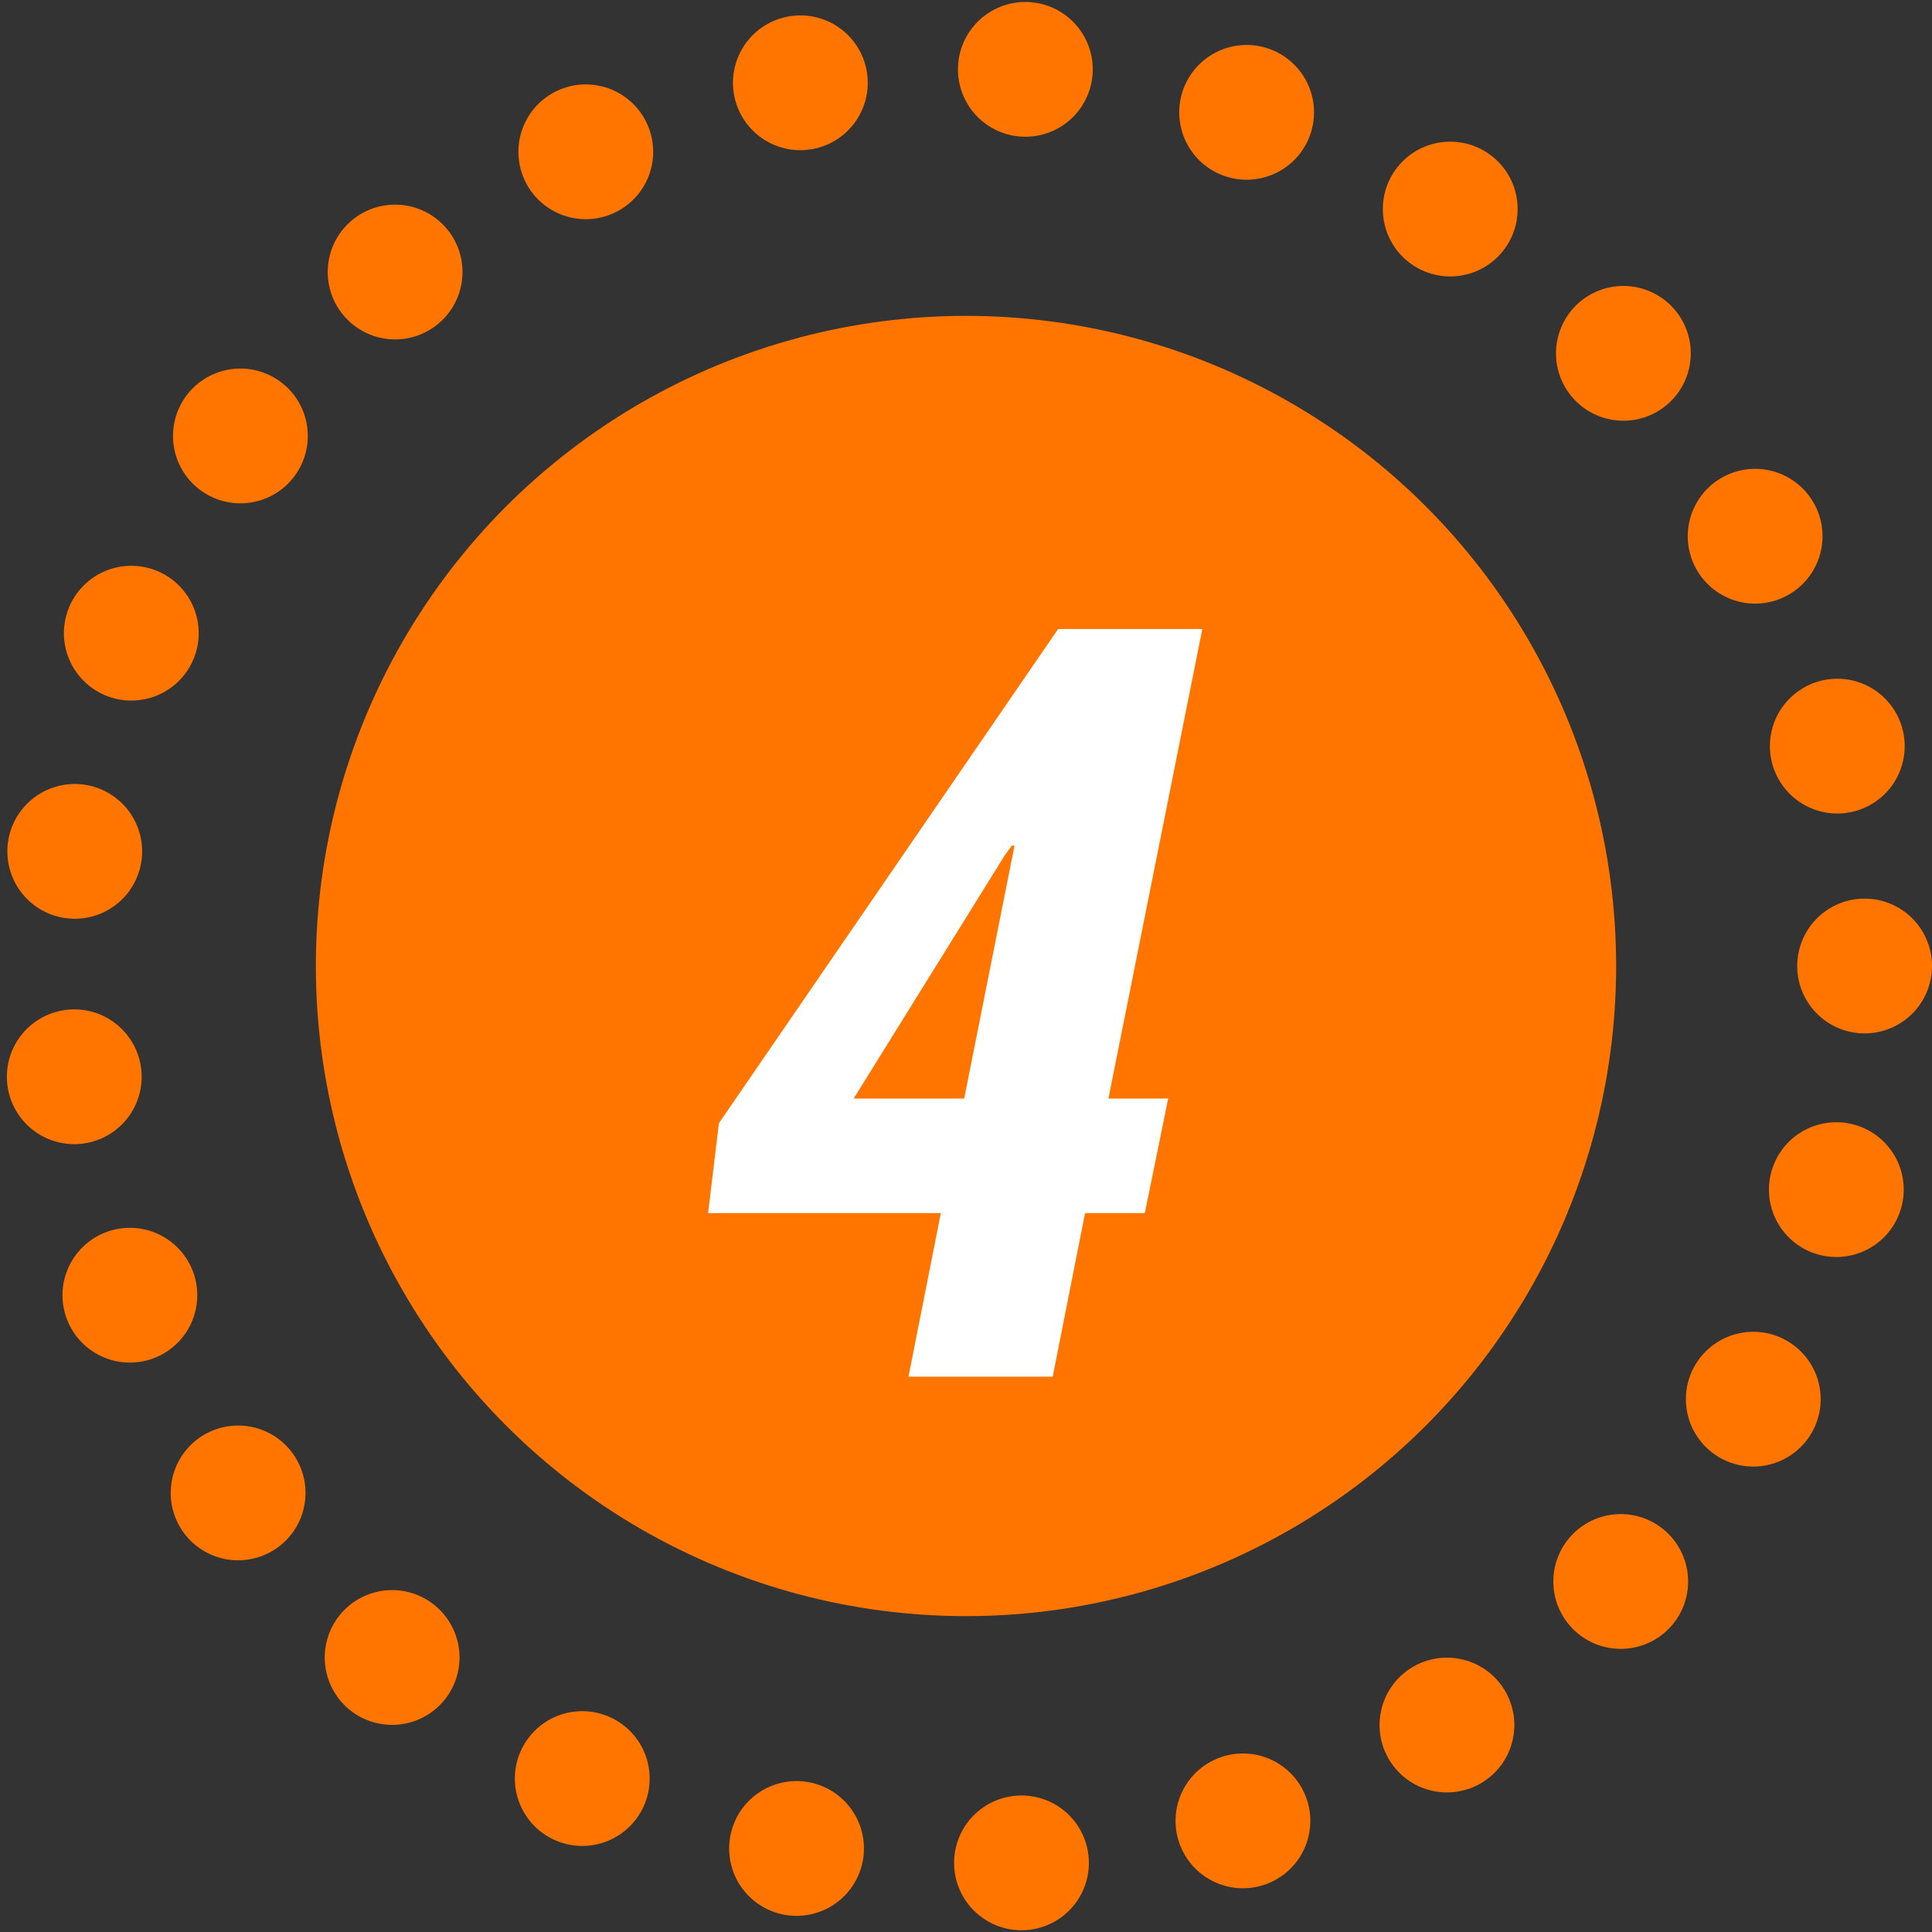 <svg xmlns="http://www.w3.org/2000/svg" viewBox="0 0 43 43"><rect x="0" y="0" width="43" height="43" fill="#333333" stroke="none"/><defs><style>.cls-1{fill:none;stroke:#ff7500;stroke-linecap:round;stroke-linejoin:round;stroke-width:3px;stroke-dasharray:0 5.03;}.cls-2{fill:#ff7500;}.cls-3{fill:#fff;}</style></defs><title>vegaspolis</title><g id="Calque_2" data-name="Calque 2"><g id="Odysseum"><circle class="cls-1" cx="21.5" cy="21.5" r="20"/><circle class="cls-2" cx="21.5" cy="21.5" r="14.47"/><path class="cls-3" d="M24.67,24.45H26L25.48,27H24.15l-.72,3.64H20.22L20.94,27H15.76L16,25l7.55-11h3.21Zm-5.67,0h2.46l1.12-5.63-.06,0-.16.22Z"/></g></g></svg>